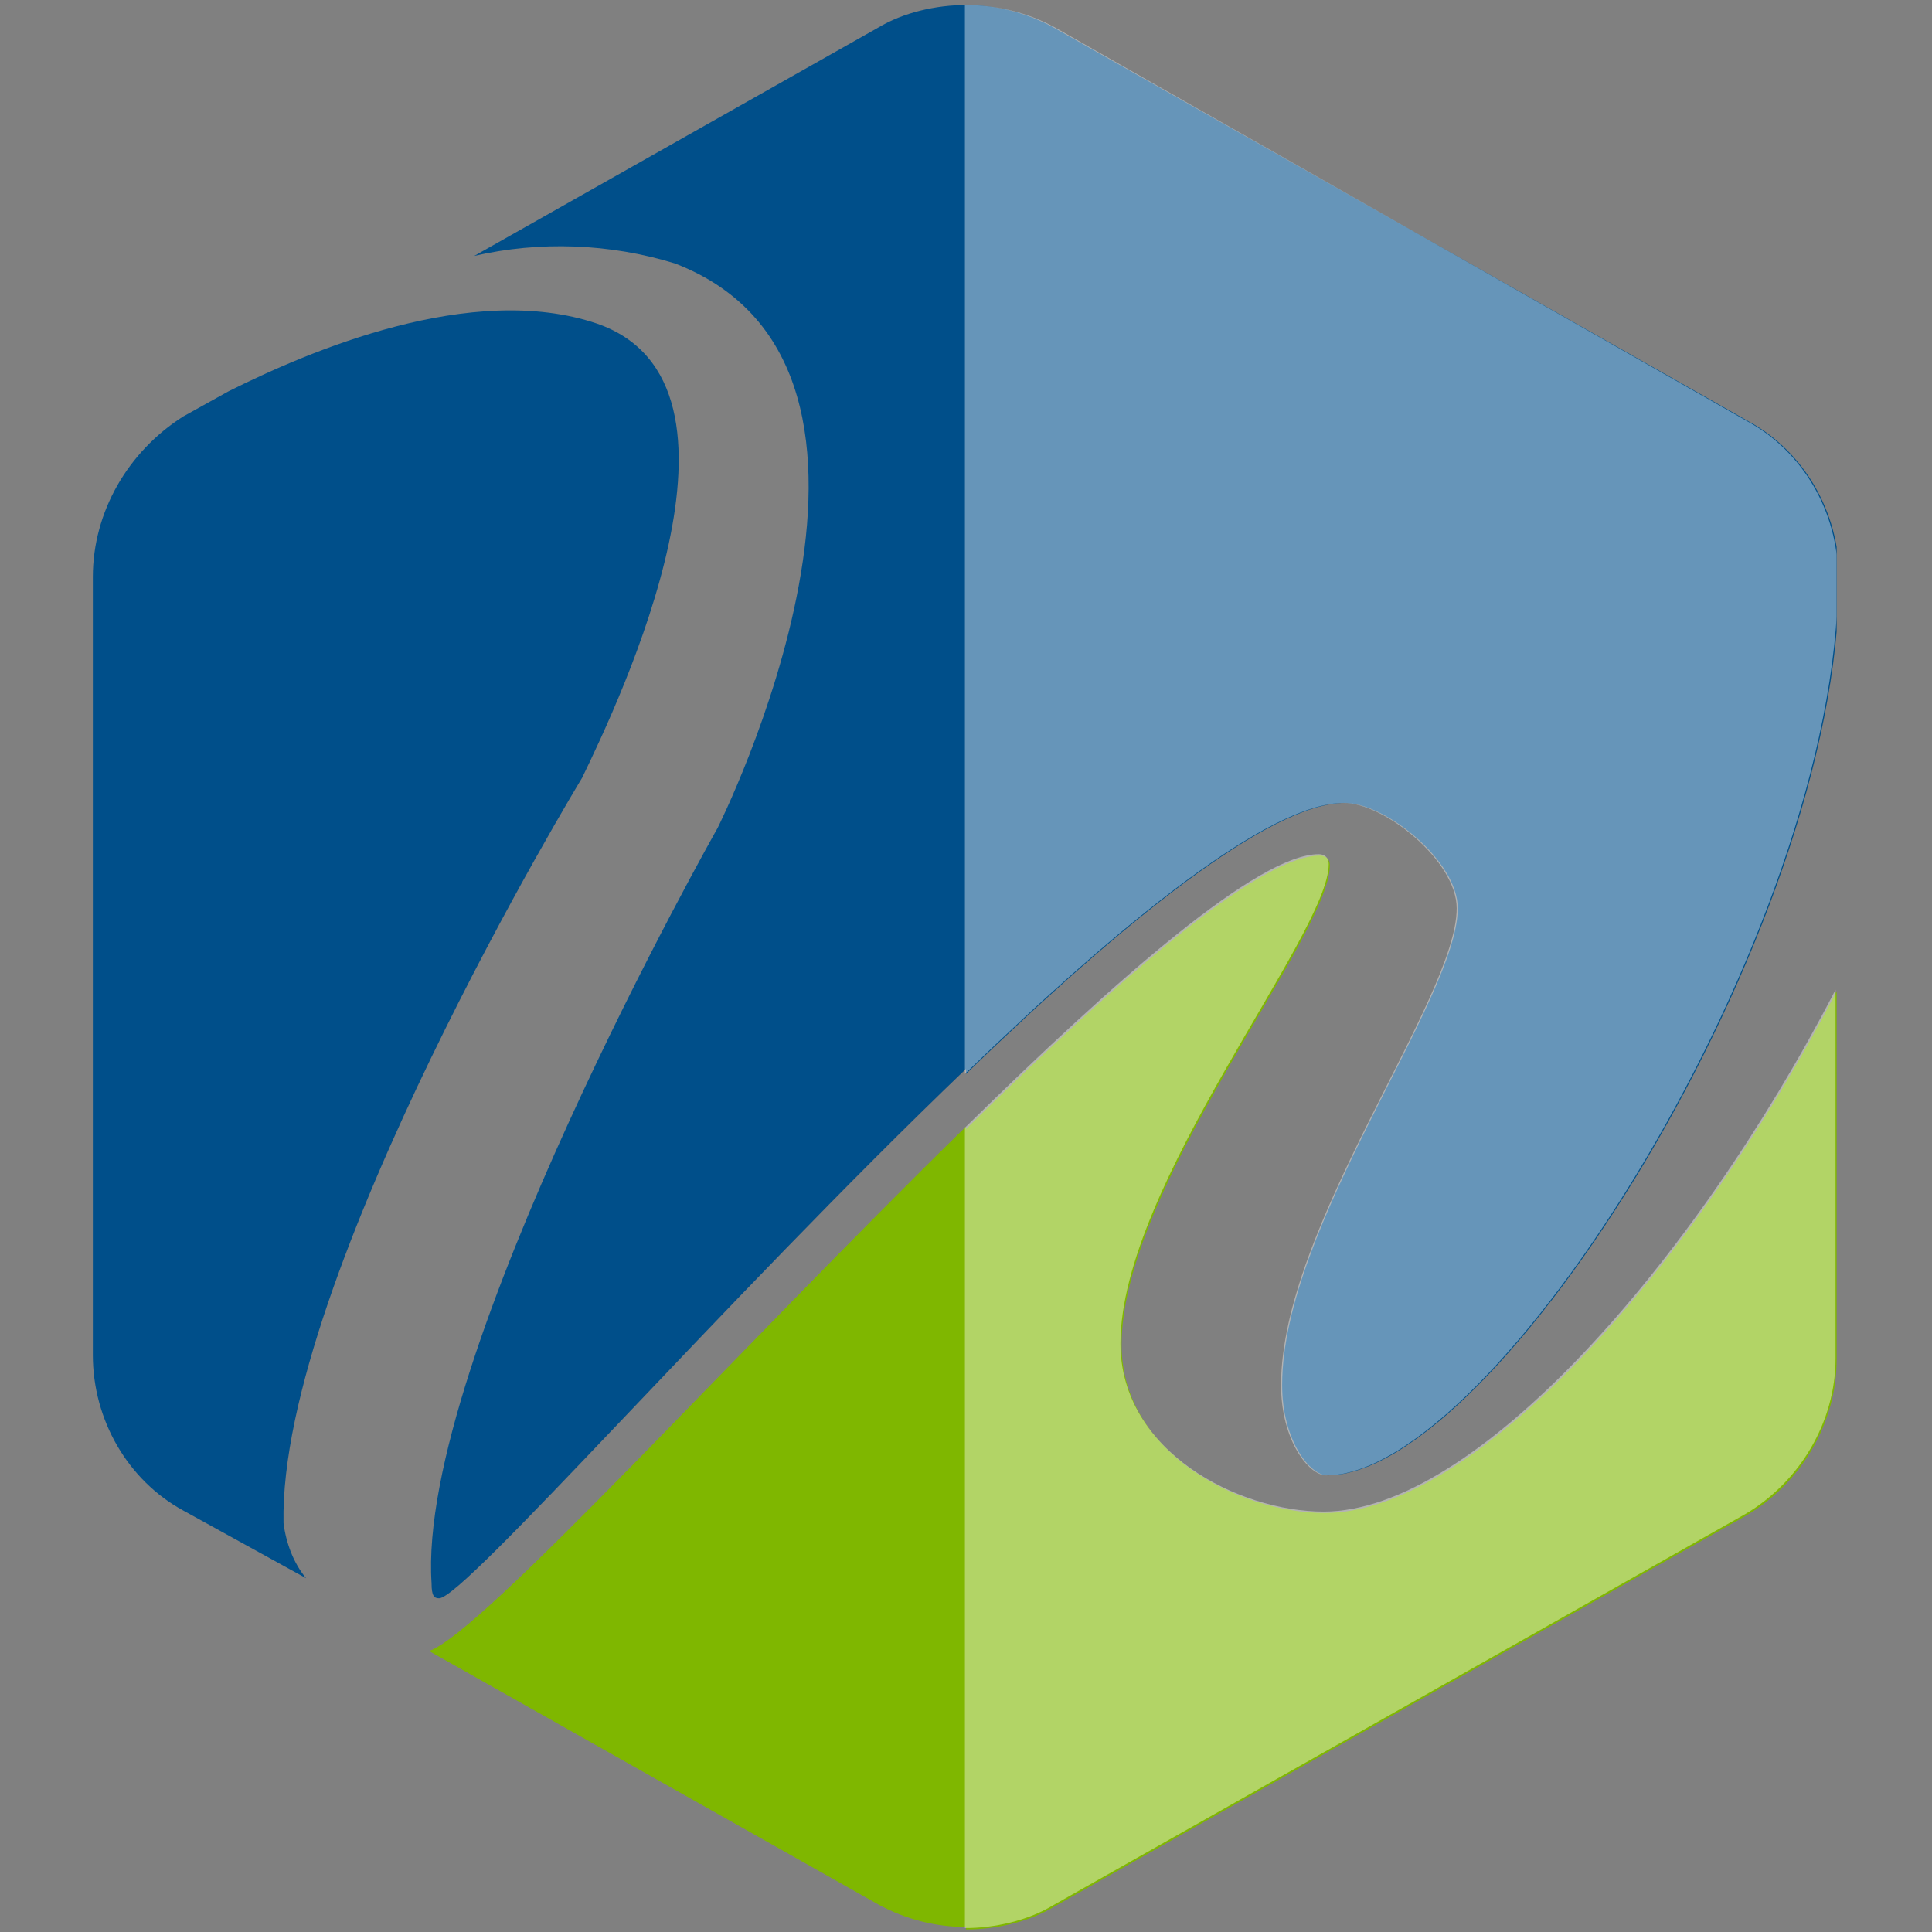 <?xml version="1.0" encoding="utf-8"?>
<!-- Generator: Adobe Illustrator 28.1.0, SVG Export Plug-In . SVG Version: 6.00 Build 0)  -->
<svg version="1.1" id="Laag_1" xmlns="http://www.w3.org/2000/svg" xmlns:xlink="http://www.w3.org/1999/xlink" x="0px" y="0px"
	 viewBox="0 0 77 77" style="enable-background:new 0 0 77 77;" xml:space="preserve">
<rect x="0" y="0" width="77" height="77" fill="#808080" stroke="none"/>
<style type="text/css">
	.st0{clip-path:url(#SVGID_00000156551669682491128000000003302387854940022660_);}
	.st1{clip-path:url(#SVGID_00000049942154092903484360000000078074044672828604_);}
	.st2{fill:#7FB700;}
	.st3{fill:#004F8A;}
	.st4{opacity:0.4;}
	.st5{clip-path:url(#SVGID_00000031200930899152331960000013223544498412810143_);}
	.st6{fill:#FFFFFF;}
	.st7{clip-path:url(#SVGID_00000001624273407848292230000018146878381309703604_);}
</style>
<g>
	<defs>
		<rect id="SVGID_1_" x="3.7" y="0.2" width="69.5" height="76.7"/>
	</defs>
	<clipPath id="SVGID_00000088131110592100880000000012240605090438732691_">
		<use xlink:href="#SVGID_1_"  style="overflow:visible;"/>
	</clipPath>
	<g id="Group_158" style="clip-path:url(#SVGID_00000088131110592100880000000012240605090438732691_);">
		<g id="Group_157">
			<g>
				<defs>
					<rect id="SVGID_00000107577338602931924100000001773915655404148152_" x="3.7" y="0.2" width="69.5" height="76.7"/>
				</defs>
				<clipPath id="SVGID_00000034085285527999482940000008933595592466223236_">
					<use xlink:href="#SVGID_00000107577338602931924100000001773915655404148152_"  style="overflow:visible;"/>
				</clipPath>
				<g id="Group_156" style="clip-path:url(#SVGID_00000034085285527999482940000008933595592466223236_);">
					<path id="Path_120" class="st2" d="M52.8,60.3c-3.4,0-8.1-2.4-8.1-6.7c0-6.3,8.3-16.3,8.3-19.1c0-0.3-0.2-0.4-0.4-0.4
						c-2.4,0-8,4.9-14.1,10.9v31.9c1.2,0,2.5-0.3,3.5-0.9l27.6-15.6c2.2-1.3,3.6-3.7,3.6-6.2V39.5C67.5,50.5,58.8,60.3,52.8,60.3"/>
					<path id="Path_121" class="st3" d="M53.6,32c1.6,0,4.5,2.3,4.5,4.2c0,3.6-7,12.7-7,19c0,2.2,1.1,3.6,1.8,3.6
						c6.7,0,20.4-21.6,20.4-35.8c0-2.6-1.4-5-3.6-6.2L42,1.1c-1.1-0.6-2.3-0.9-3.5-0.9v42.6C44.7,36.8,50.6,32,53.6,32"/>
					<path id="Path_122" class="st3" d="M23.2,31c1.5-3.1,7.5-15.7,0.6-18.1c-5-1.7-11.5,1.1-14.7,2.7l-1.8,1
						C5.1,18,3.7,20.4,3.7,23V54c0,2.6,1.4,5,3.6,6.2l4.9,2.7c-0.5-0.6-0.8-1.4-0.9-2.2C11.1,50.9,23.2,31,23.2,31"/>
					<path id="Path_123" class="st2" d="M17.1,65.8L35,75.9c1.1,0.6,2.3,0.9,3.5,0.9V44.9C29.4,53.8,19.2,65.1,17.1,65.8"/>
					<path id="Path_124" class="st3" d="M26.9,10.5C37.8,14.7,28.6,33,28.6,33S16.6,54.2,17.2,63.1c0,0.5,0.1,0.6,0.3,0.6
						c1,0,11.3-11.8,21-21.1V0.2c-1.2,0-2.5,0.3-3.5,0.9l-16.1,9.1C21.5,9.6,24.3,9.7,26.9,10.5"/>
					<g id="Group_152" transform="translate(34.756)" class="st4">
						<g id="Group_151">
							<g>
								<defs>
									<rect id="SVGID_00000061461919688873089010000007095790553177926798_" x="3.7" y="0.2" width="34.8" height="58.6"/>
								</defs>
								<clipPath id="SVGID_00000062170681287098948040000012453075696254456197_">
									<use xlink:href="#SVGID_00000061461919688873089010000007095790553177926798_"  style="overflow:visible;"/>
								</clipPath>
								<g id="Group_150" style="clip-path:url(#SVGID_00000062170681287098948040000012453075696254456197_);">
									<path id="Path_125" class="st6" d="M18.8,32c1.6,0,4.5,2.3,4.5,4.2c0,3.6-7,12.7-7,19c0,2.2,1.1,3.6,1.8,3.6
										c6.7,0,20.4-21.6,20.4-35.8c0-2.6-1.4-5-3.6-6.2L7.3,1.1C6.2,0.5,5,0.2,3.7,0.2v42.6C9.9,36.8,15.8,32,18.8,32"/>
								</g>
							</g>
						</g>
					</g>
					<g id="Group_155" transform="translate(34.756 33.844)" class="st4">
						<g id="Group_154">
							<g>
								<defs>
									<rect id="SVGID_00000156555058744813485250000001682045340280285115_" x="3.7" y="0.2" width="34.8" height="42.8"/>
								</defs>
								<clipPath id="SVGID_00000010997543514020401790000004267919629345140895_">
									<use xlink:href="#SVGID_00000156555058744813485250000001682045340280285115_"  style="overflow:visible;"/>
								</clipPath>
								<g id="Group_153" style="clip-path:url(#SVGID_00000010997543514020401790000004267919629345140895_);">
									<path id="Path_126" class="st6" d="M18,26.4c-3.4,0-8.1-2.4-8.1-6.7c0-6.3,8.3-16.3,8.3-19.1c0-0.3-0.2-0.4-0.4-0.4
										c-2.4,0-8,4.9-14.1,10.9V43c1.2,0,2.5-0.3,3.5-0.9l27.6-15.6c2.2-1.3,3.6-3.7,3.6-6.2V5.6C32.7,16.6,24,26.4,18,26.4"/>
								</g>
							</g>
						</g>
					</g>
				</g>
			</g>
		</g>
	</g>
</g>
</svg>
